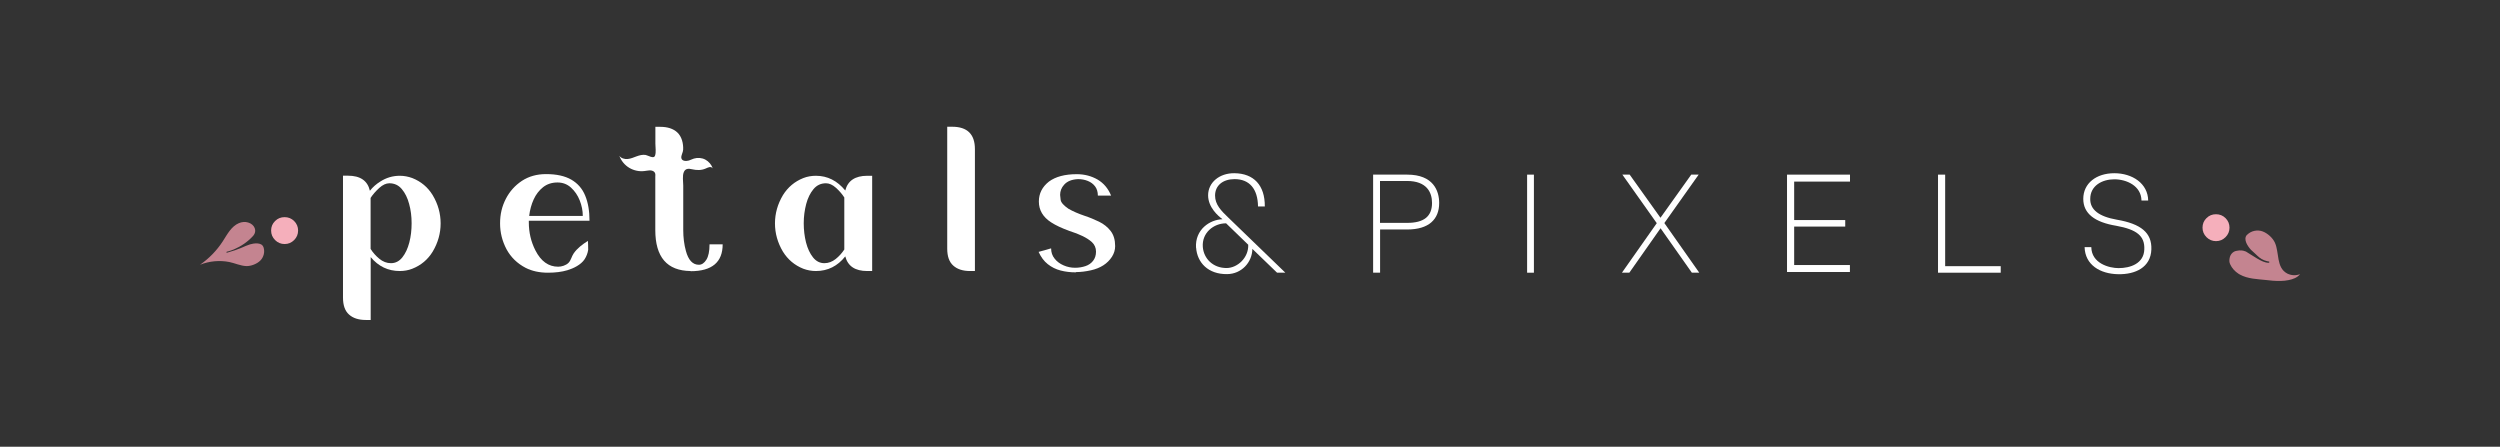 <?xml version="1.0" encoding="UTF-8"?>
<svg id="Laag_1" data-name="Laag 1" xmlns="http://www.w3.org/2000/svg" viewBox="0 0 283.46 50.65">
  <rect x="0" y="0" width="283.46" height="50.65" fill="#333333" stroke="none"/>
  <defs>
    <style>
      .cls-1 {
        fill: #fff;
      }

      .cls-2 {
        fill: #f5afbb;
      }

      .cls-3 {
        fill: #c48490;
      }
    </style>
  </defs>
  <path class="cls-2" d="M32.27,27.67c-.42,0-.78-.15-1.08-.45-.3-.3-.45-.66-.45-1.08s.15-.79.45-1.08c.3-.3.66-.44,1.08-.44s.79.15,1.08.44c.3.3.45.66.45,1.08s-.15.78-.45,1.08-.66.45-1.08.45Z"/>
  <path class="cls-2" d="M251.26,27.34c-.42,0-.78-.15-1.08-.45-.3-.3-.45-.66-.45-1.08s.15-.79.45-1.08c.3-.3.66-.44,1.08-.44s.79.15,1.08.44c.3.3.45.66.45,1.08s-.15.78-.45,1.08-.66.45-1.08.45Z"/>
  <path class="cls-1" d="M42.03,36.28h-.55c-.82,0-1.46-.21-1.91-.62-.46-.41-.68-1.05-.68-1.92v-13.82h.56c1.4,0,2.23.57,2.49,1.71.33-.42.72-.76,1.17-1.04.68-.44,1.42-.66,2.22-.66.48,0,.96.09,1.42.26.99.39,1.76,1.04,2.31,1.94.6,1,.9,2.07.9,3.2s-.3,2.19-.9,3.2c-.55.9-1.32,1.55-2.31,1.94-.46.18-.93.26-1.42.26-1.33,0-2.43-.53-3.3-1.58v7.13ZM44.33,29.84c.51,0,.94-.22,1.29-.66s.61-1,.79-1.69c.18-.69.26-1.41.26-2.18s-.09-1.5-.28-2.18c-.18-.69-.46-1.25-.83-1.69-.37-.44-.84-.66-1.41-.66-.38,0-.76.18-1.15.53-.39.36-.72.73-.98,1.13v5.78c.26.42.59.79.99,1.12.4.33.84.5,1.32.5Z"/>
  <path class="cls-1" d="M62.13,30.92c-.95,0-1.8-.18-2.53-.55-.96-.5-1.68-1.21-2.17-2.11-.48-.91-.73-1.88-.73-2.93s.22-1.94.65-2.78c.43-.84,1.04-1.52,1.82-2.04.78-.51,1.69-.77,2.74-.77,1.19,0,2.14.21,2.87.63.72.42,1.25,1.02,1.57,1.81.33.79.49,1.74.49,2.85h-6.88v.19c0,1.14.25,2.19.74,3.16.63,1.24,1.49,1.86,2.59,1.86.39,0,.87-.15,1.16-.43s.36-.74.59-1.07c.41-.6,1.01-1.04,1.62-1.43,0,0,.05.92.03,1.02-.06.38-.2.75-.41,1.07-.41.62-1.25,1.03-1.95,1.24-.64.19-1.37.28-2.2.28ZM66.08,24.49c0-.6-.12-1.19-.35-1.77-.23-.58-.56-1.06-.99-1.45s-.94-.58-1.53-.58c-.64,0-1.18.18-1.63.53-.45.36-.81.82-1.07,1.39-.26.57-.43,1.2-.51,1.87h6.08Z"/>
  <path class="cls-1" d="M78.3,30.73c-2.67-.03-4-1.58-4-4.65v-2.85c0-.78,0-1.57,0-2.35,0-.28-.01-.57,0-.85.01-.21.04-.4-.14-.56-.14-.12-.34-.16-.52-.15s-.37.05-.55.07c-.6.08-1.22-.05-1.74-.36s-.92-.8-1.13-1.37c.2.29.59.4.94.37s.68-.18,1.01-.3.69-.22,1.04-.16c.27.05.92.48,1.06.08s.04-.93.04-1.36v-1.91h.56c.82,0,1.46.21,1.91.62.53.48.71,1.27.68,1.97-.01.3-.24.64-.21.92.04.4.56.4.86.31.19-.06.37-.16.57-.22.43-.13.91-.09,1.3.12s.7.58.84,1c-.07-.13-.24-.18-.39-.15s-.28.1-.42.16c-.51.22-1.02.2-1.55.08-.38-.09-.74-.1-.92.31-.19.43-.07,1.09-.07,1.55v5.04c0,.84.1,1.63.3,2.36.28,1.04.77,1.57,1.47,1.57.33,0,.61-.19.85-.57s.36-.96.36-1.75h1.49c0,2.03-1.21,3.05-3.64,3.05Z"/>
  <path class="cls-1" d="M98.89,30.73h-.56c-1.37,0-2.2-.55-2.49-1.66-.87,1.1-1.98,1.66-3.33,1.66-.49,0-.97-.09-1.43-.26-.98-.39-1.75-1.04-2.31-1.94-.6-1.01-.9-2.08-.9-3.2s.3-2.19.9-3.2c.56-.9,1.33-1.55,2.31-1.94.46-.18.94-.26,1.43-.26,1.31,0,2.42.56,3.33,1.67.28-1.11,1.12-1.67,2.49-1.67h.56v10.81ZM93.47,29.84c.46,0,.89-.16,1.28-.47s.72-.68.98-1.08v-5.9c-.25-.39-.57-.76-.95-1.1s-.76-.51-1.13-.51c-.57,0-1.04.22-1.41.66-.37.44-.65,1.01-.83,1.69-.18.69-.28,1.41-.28,2.18s.09,1.5.26,2.18c.18.69.44,1.25.79,1.69s.78.66,1.29.66Z"/>
  <path class="cls-1" d="M110.54,30.73h-.55c-.82,0-1.46-.21-1.91-.62-.46-.41-.68-1.05-.68-1.92v-13.82h.56c1.72,0,2.58.85,2.58,2.54v13.82Z"/>
  <path class="cls-1" d="M121.97,30.88c-.61,0-1.18-.07-1.72-.21-.54-.14-1.02-.38-1.45-.72s-.77-.8-1.04-1.39l1.42-.4c0,.45.13.84.4,1.17.26.33.6.58,1.02.76.41.18.85.27,1.3.27.43,0,.82-.07,1.18-.19s.65-.33.86-.6.33-.61.33-1.04-.16-.8-.49-1.1c-.53-.47-1.37-.88-2.52-1.24-.87-.32-1.56-.64-2.08-.98-.93-.6-1.39-1.39-1.39-2.36,0-.91.38-1.66,1.14-2.26.76-.56,1.81-.84,3.16-.84.88,0,1.66.21,2.36.61.69.41,1.2,1.01,1.53,1.82h-1.5c0-.42-.11-.77-.31-1.04-.21-.28-.48-.48-.82-.62-.34-.14-.71-.21-1.11-.21-.71.03-1.24.24-1.59.64-.3.33-.45.72-.45,1.15,0,.08.02.26.06.56.04.3.34.64.9,1.02.51.29,1.11.55,1.79.78.58.19,1.13.42,1.67.68.53.26.97.61,1.31,1.05s.51,1.01.51,1.72c0,.42-.12.82-.36,1.2-.51.79-1.31,1.3-2.39,1.54-.59.13-1.15.2-1.67.2Z"/>
  <path class="cls-3" d="M29.88,28.04c.18.53.01,1.15-.39,1.53-.38.36-1.02.61-1.55.6-.65-.02-1.3-.33-1.93-.46-1.11-.22-2.28-.11-3.33.31,1.02-.71,1.91-1.62,2.58-2.66.51-.79.97-1.7,1.83-2.06.33-.14.71-.18,1.05-.07.72.21,1.08.96.53,1.55-.6.65-1.35,1.16-2.16,1.5-.21.09-.42.16-.63.22-.05.01-.24.03-.21.12.03.07.21-.01.27-.03.49-.13.98-.3,1.45-.5.31-.13.62-.28.95-.38.43-.13,1.31-.26,1.52.29,0,.02.01.03.02.05Z"/>
  <path class="cls-3" d="M254.8,26.61c.45-.45,1.16-.59,1.75-.37.56.21,1.14.73,1.39,1.28.51,1.12.13,2.82,1.39,3.49.45.23,1,.26,1.46.07-.31.41-.82.58-1.3.68-.58.12-1.18.11-1.78.07-.26-.02-.51-.05-.77-.08-1.01-.11-2.08-.12-2.99-.63-.05-.03-.1-.06-.15-.09-.4-.26-.75-.64-.94-1.08-.1-.23-.1-.41-.06-.66s.15-.47.33-.63c.07-.06.15-.11.23-.15s.16-.05.24-.07c.19-.05.4-.06.6-.04.11.01.22.04.33.08.04.01.08.02.12.04.05.03.11.07.16.1l.4.25.29.18c.27.17.54.34.82.48.17.09.35.16.53.21.07.02.51.14.46-.05-.02-.06-.18-.05-.23-.07-.11-.03-.22-.06-.33-.1-.21-.08-.4-.19-.58-.33-.16-.12-.29-.27-.44-.4-.17-.15-.34-.3-.5-.46-.35-.37-.92-1.19-.47-1.69.01-.01.03-.03.04-.04Z"/>
  <g>
    <path class="cls-1" d="M135.61,28.09c-.13-2.07,1.58-3.2,3-3.23-.5-.39-1.62-1.33-1.63-2.71,0-1.48,1.31-2.53,2.98-2.51,2.19.02,3.47,1.36,3.45,3.77h-.77c-.03-1.99-.96-3.1-2.66-3.1-1.31,0-2.21.71-2.21,1.87,0,1.01.69,1.72,1.5,2.49l6.47,6.25h-.94l-2.8-2.7c-.02,1.55-1.26,2.85-2.86,2.86-2.16.03-3.4-1.31-3.52-3ZM139.1,30.39c1.2-.02,2.48-1.15,2.43-2.64l-2.51-2.43c-1.42,0-2.76,1.08-2.64,2.68.1,1.31,1.15,2.41,2.73,2.39Z"/>
    <path class="cls-1" d="M155.68,19.8h3.88c2.96,0,3.62,1.84,3.62,3.22,0,1.85-1.18,3-3.62,3h-3.08v4.9h-.79v-11.12ZM159.56,25.27c1.87,0,2.81-.72,2.81-2.26,0-1.21-.61-2.49-2.83-2.49h-3.07v4.75h3.08Z"/>
    <path class="cls-1" d="M173.15,19.8h.77v11.12h-.77v-11.12Z"/>
    <path class="cls-1" d="M187.84,25.29l-3.89-5.49h.83l3.49,4.89,3.49-4.89h.84l-3.89,5.49,3.96,5.63h-.84l-3.55-5.04-3.54,5.04h-.84l3.96-5.63Z"/>
    <path class="cls-1" d="M202.62,19.8h7.14v.79h-6.33v4.36h5.79v.74h-5.79v4.36h6.32v.79h-7.13v-11.05Z"/>
    <path class="cls-1" d="M219.74,19.8h.81v10.38h6.3v.74h-7.11v-11.12Z"/>
    <path class="cls-1" d="M236.36,28.02h.76c.03,1.85,2.02,2.38,3.1,2.38,1.33,0,2.86-.52,2.91-2.12.07-1.53-.86-2.26-3.18-2.68-2.43-.4-3.74-1.38-3.74-3.05,0-1.77,1.48-2.91,3.52-2.91s3.81,1.16,3.84,3.1h-.76c-.03-1.68-1.7-2.41-3.08-2.41s-2.73.72-2.73,2.22c-.02,1.21.96,2,3.02,2.36,2.73.47,3.98,1.48,3.91,3.37-.07,2.04-1.82,2.85-3.76,2.81-2.05-.03-3.76-1.06-3.81-3.07Z"/>
  </g>
</svg>